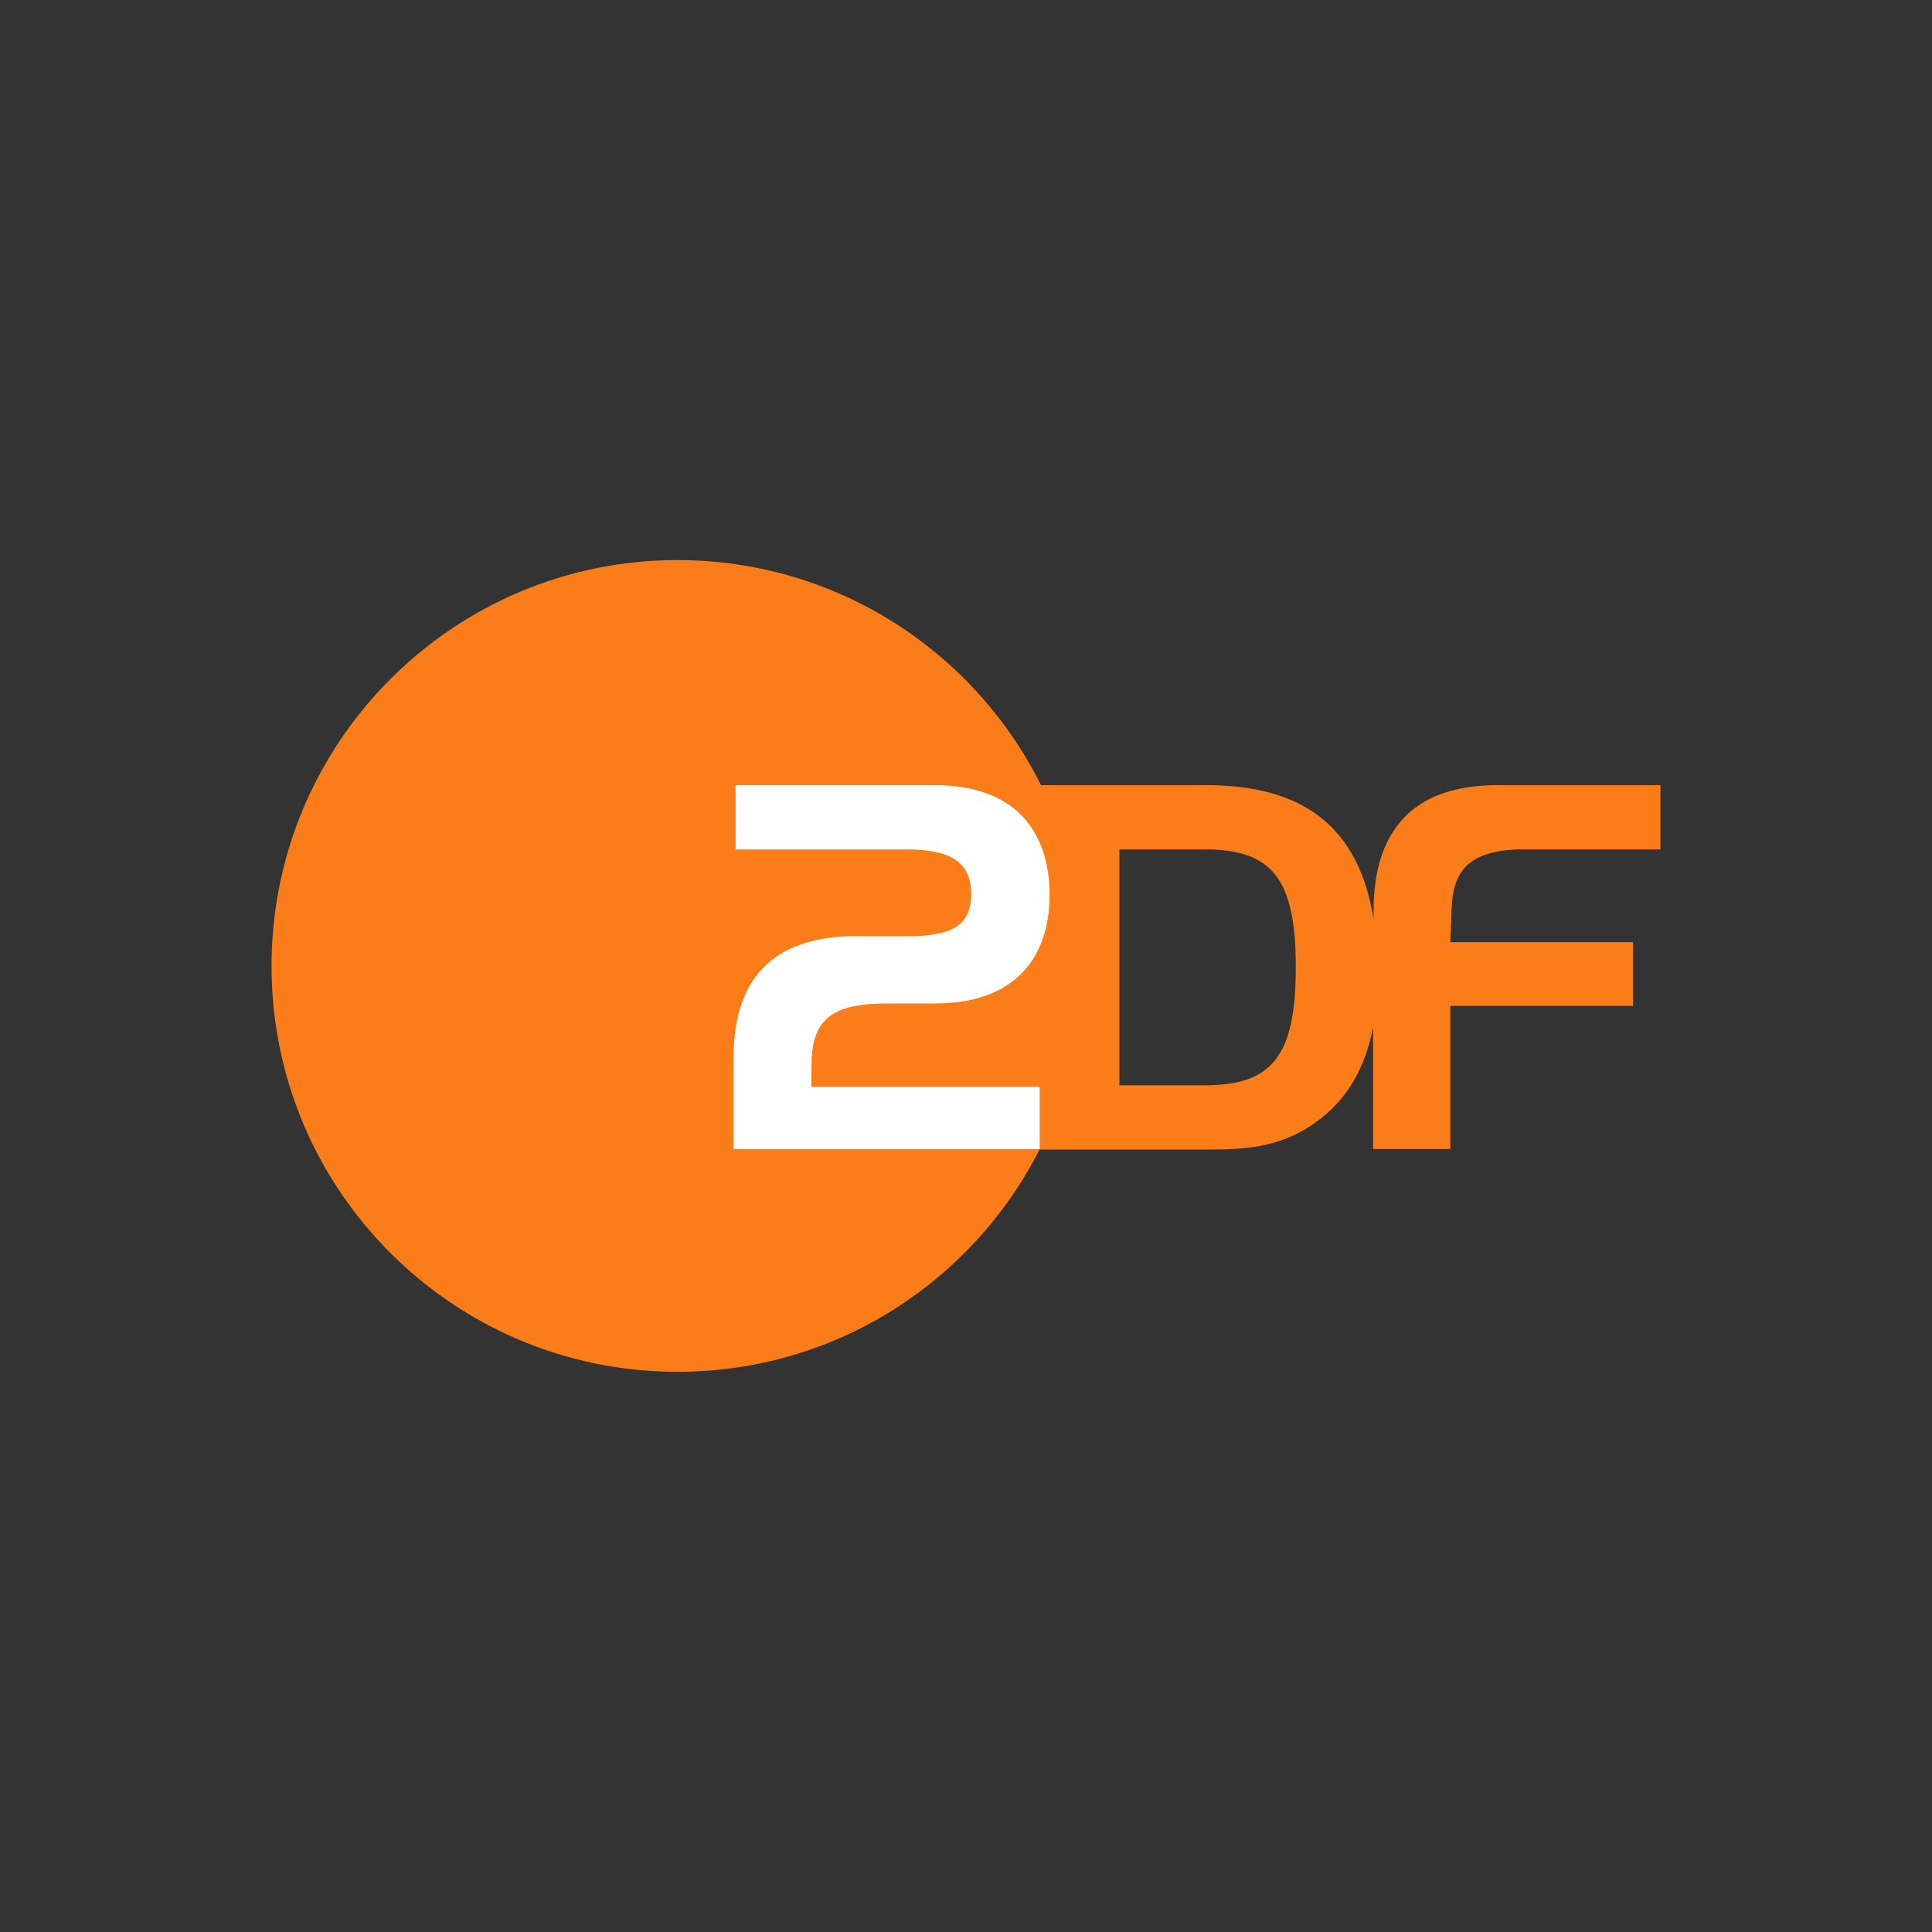 <?xml version="1.0" encoding="UTF-8"?><svg id="logo" xmlns="http://www.w3.org/2000/svg" viewBox="0 0 200 200"><rect x="0" y="0" width="200" height="200" fill="#333333" stroke="none"/><defs><style>.cls-1{fill:#fff;}.cls-1,.cls-2{stroke-width:0px;}.cls-2{fill:#fa7d19;}</style></defs><g id="layer1"><g id="g11128"><path id="path10186" class="cls-2" d="m157.86,87.93h14.03v-6.65h-16.89c-9.09,0-12.81,5.08-12.81,13.05v.78c-1.53-9.37-7.1-13.83-17.32-13.83h-17.11c-6.88-13.82-21.14-23.3-37.63-23.3-23.19,0-42.02,18.81-42.02,42.03s18.83,42,42.02,42c16.38,0,30.56-9.36,37.48-23.01h17.46c4.18,0,7.93-.25,11.77-3.3,2.76-2.2,4.5-5.28,5.3-9.34v12.59h8v-14.82h18.91v-6.6h-18.91l.11-2.67c0-4.33,1.3-6.94,7.61-6.94h0Zm-33.15,24.42h-8.83v-24.42h8.83c6.94,0,9.43,2.97,9.43,12.21s-2.49,12.21-9.43,12.21"/><path id="path10188" class="cls-1" d="m88.74,96.91h5.21c4.15,0,6.59-.83,6.59-4.35s-2.45-4.63-6.7-4.63h-17.69v-6.65h20.59c10.44,0,11.92,7.31,11.92,11.38,0,4.34-1.77,11.22-11.93,11.22h-5.05c-6.32,0-7.68,2.29-7.68,6.61v2.02h23.63v6.44h-31.7v-9.36c0-7.95,3.74-12.69,12.82-12.69"/></g></g></svg>